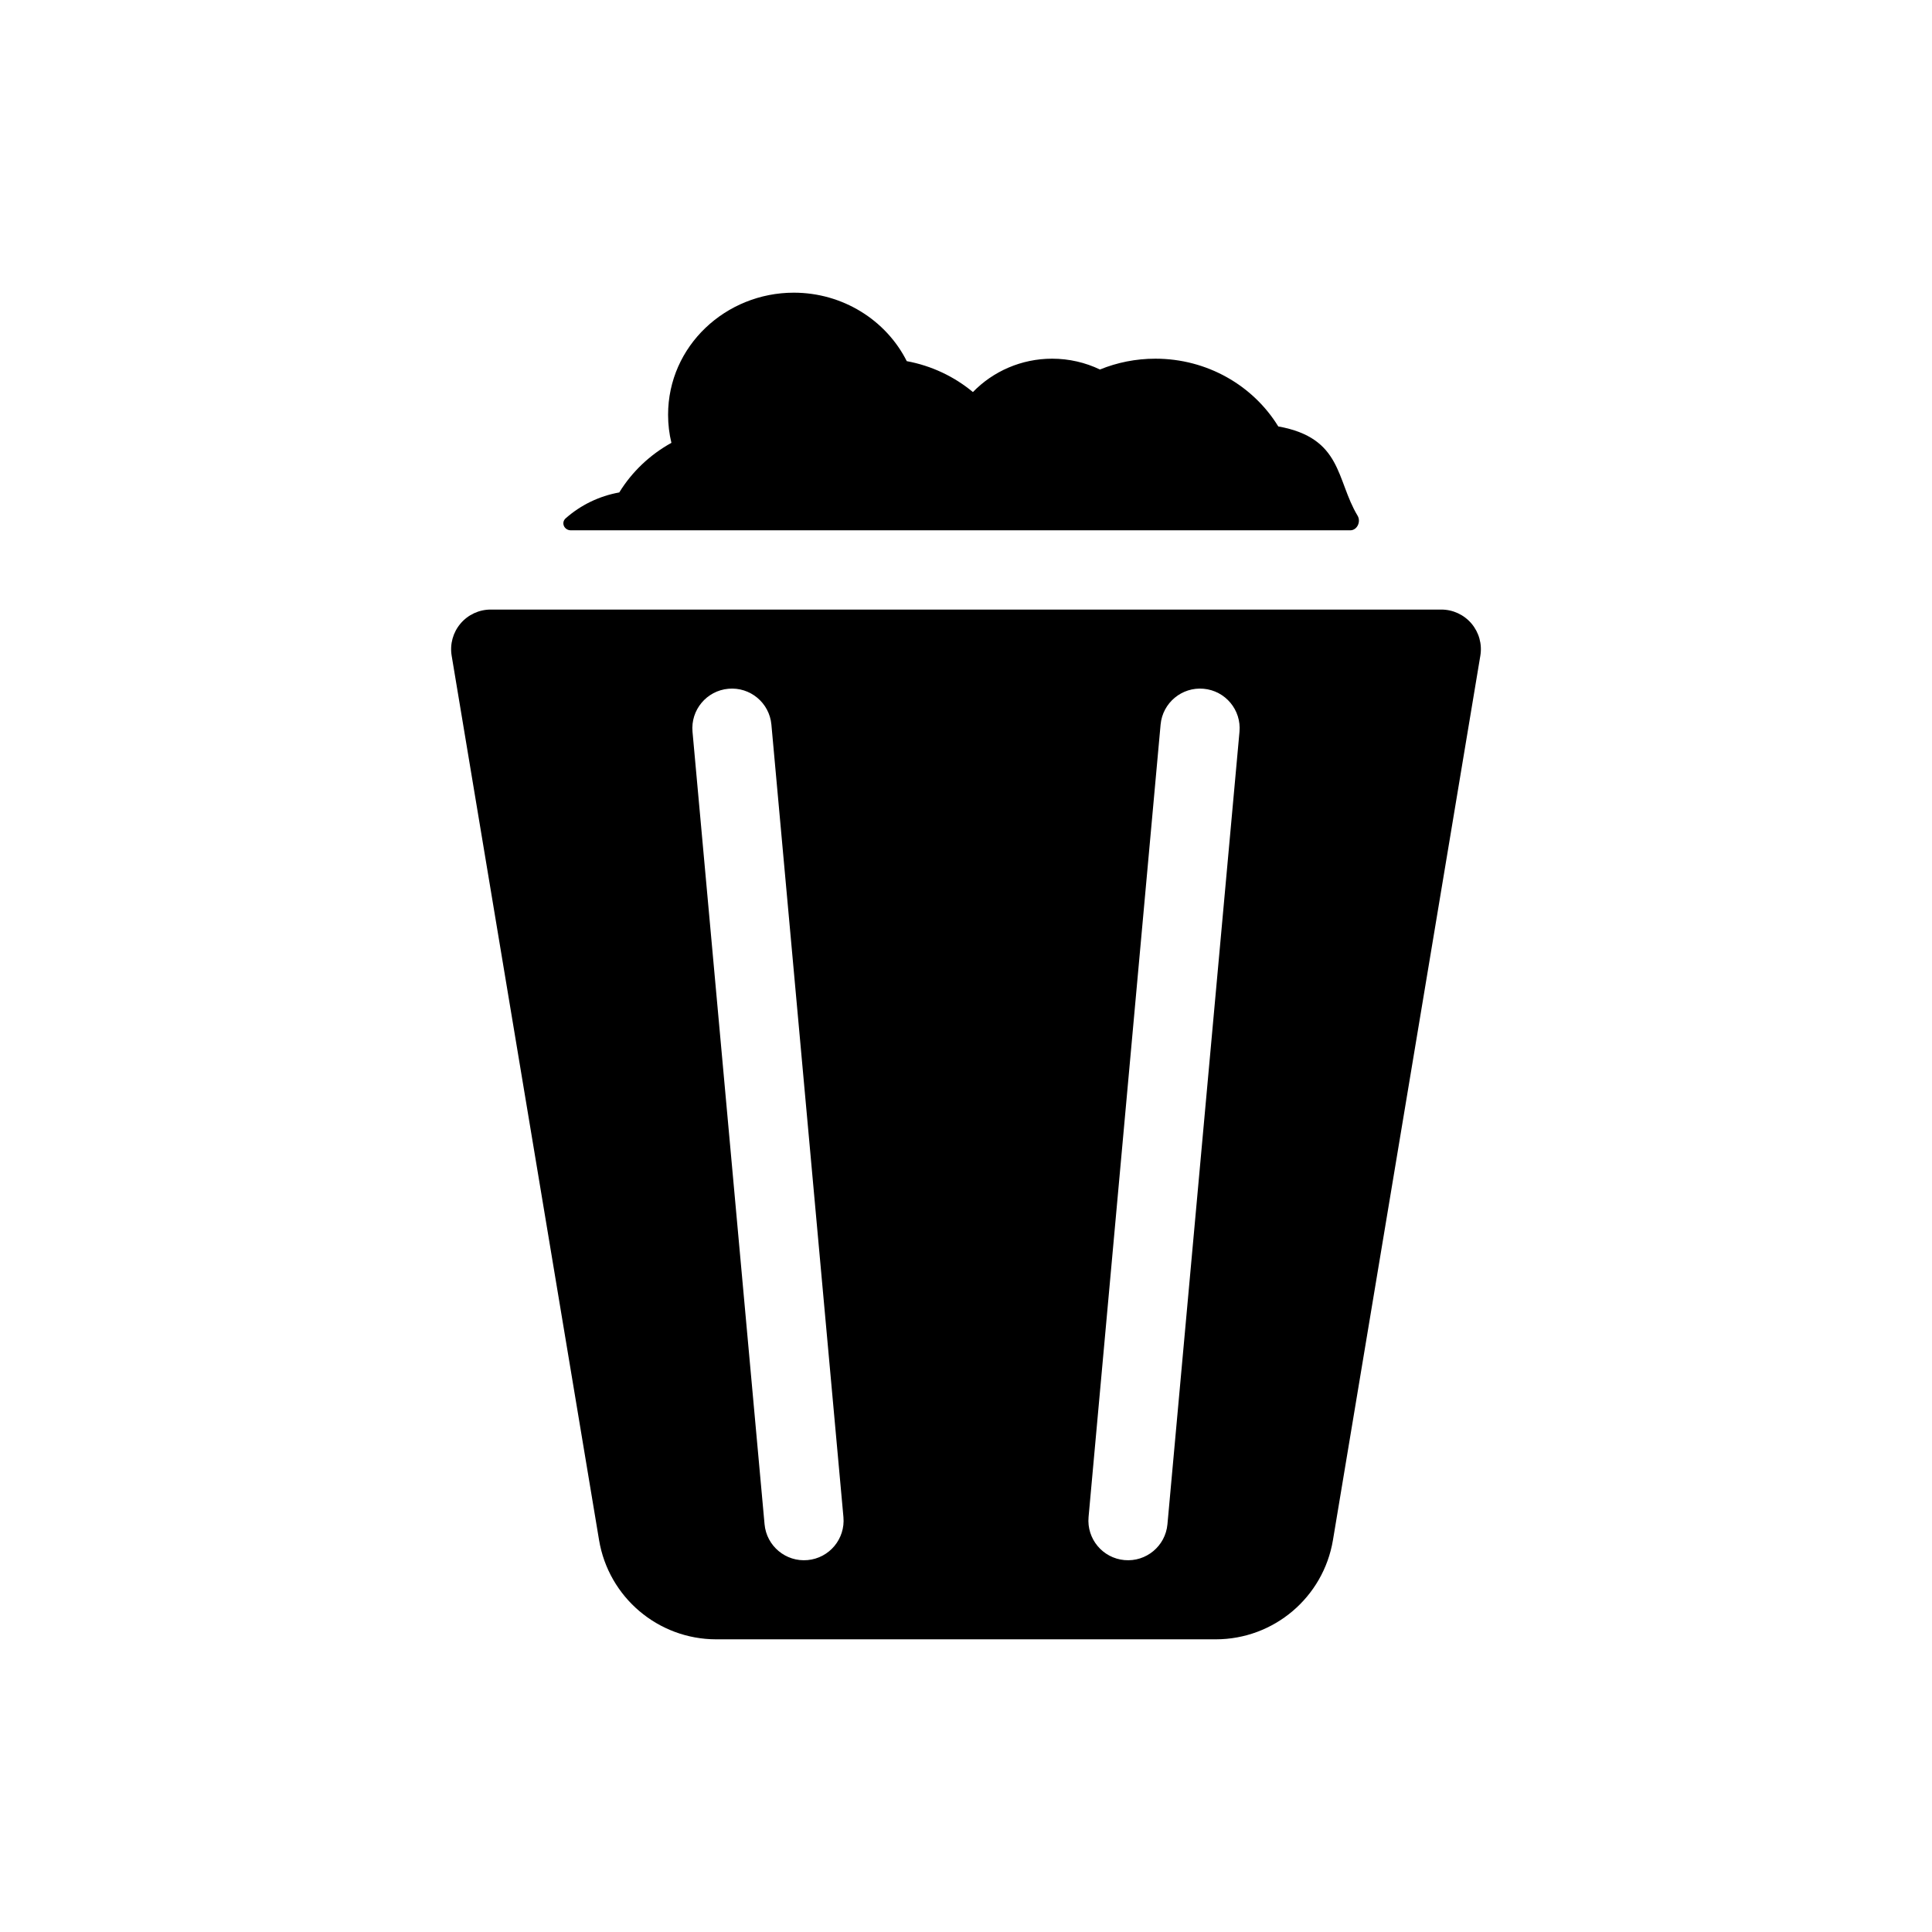 <?xml version="1.0" encoding="UTF-8"?>
<!-- Uploaded to: ICON Repo, www.iconrepo.com, Generator: ICON Repo Mixer Tools -->
<svg fill="#000000" width="800px" height="800px" version="1.1" viewBox="144 144 512 512" xmlns="http://www.w3.org/2000/svg">
 <g>
  <path d="m293.93 281.34c-1.332 1.176-0.414 3.199 1.359 3.199h206.54c1.844 0 2.891-2.301 1.941-3.879-5.707-9.477-3.984-20.605-21.016-23.652-6.668-10.863-18.867-17.953-32.562-17.953-5.188 0-10.156 1.016-14.691 2.867-3.844-1.84-8.156-2.867-12.688-2.867-8.133 0-15.664 3.356-20.98 8.844-4.938-4.102-10.953-6.977-17.531-8.191-5.484-10.895-16.992-18.145-29.941-18.145-17.973 0-33.312 14.074-33.312 32.363 0 2.559 0.305 5.047 0.883 7.43-5.668 3.133-10.449 7.656-13.82 13.145-5.348 0.957-10.246 3.367-14.18 6.84z"/>
  <path d="m274.05 305.54c-3.086 0-6.016 1.355-8.008 3.711-1.996 2.356-2.852 5.465-2.348 8.508l39.062 234.37c2.531 15.184 15.668 26.309 31.059 26.309h132.37c15.391 0 28.527-11.125 31.062-26.309l39.059-234.37c0.508-3.043-0.352-6.152-2.344-8.508-1.996-2.356-4.926-3.711-8.012-3.711zm72.566 242.4c0.523 5.769 5.629 10.027 11.402 9.5 5.773-0.523 10.027-5.629 9.5-11.402l-19.09-210.01c-0.523-5.769-5.629-10.027-11.402-9.5-5.773 0.523-10.027 5.629-9.504 11.402zm125.86-210.01c0.527-5.773-3.727-10.879-9.5-11.402-5.773-0.527-10.879 3.731-11.406 9.5l-19.09 210.01c-0.523 5.773 3.731 10.879 9.504 11.402 5.773 0.527 10.879-3.731 11.402-9.5z" fill-rule="evenodd"/>
 </g>
</svg>